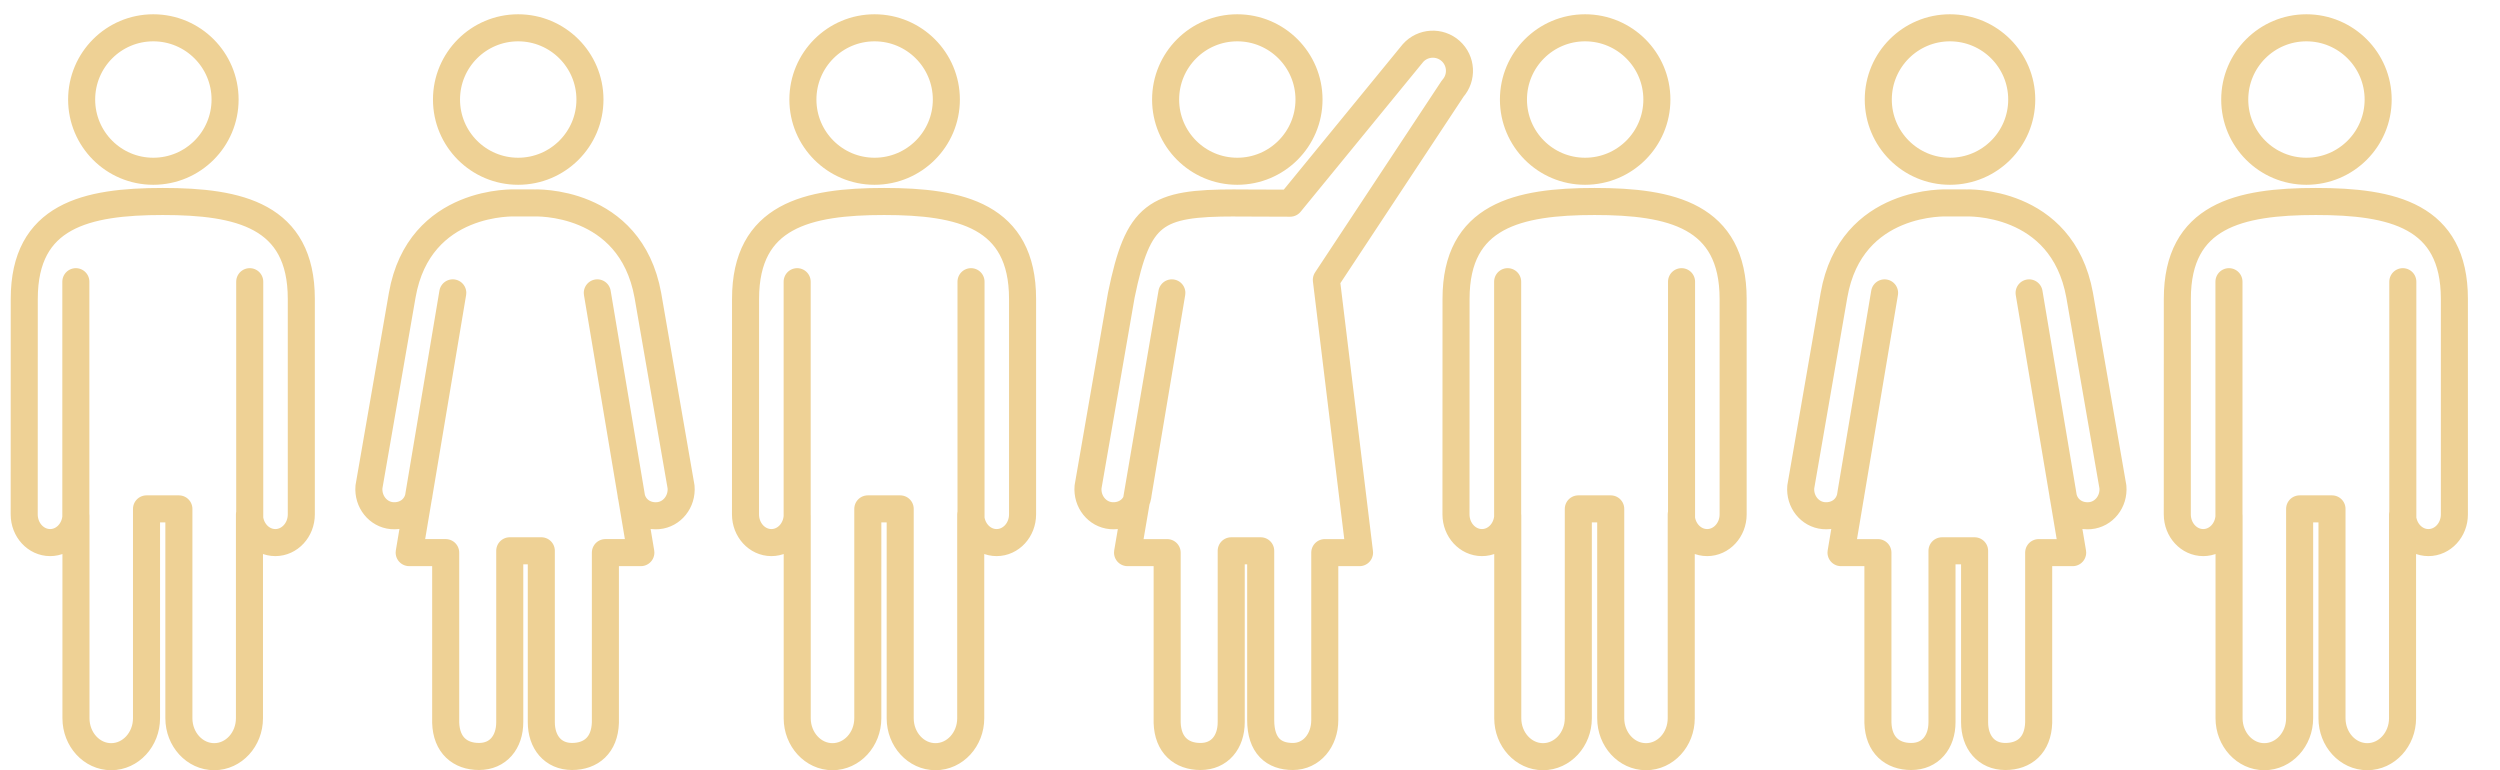 <?xml version="1.0" encoding="utf-8"?>
<!-- Generator: Adobe Illustrator 17.0.0, SVG Export Plug-In . SVG Version: 6.00 Build 0)  -->
<!DOCTYPE svg PUBLIC "-//W3C//DTD SVG 1.1//EN" "http://www.w3.org/Graphics/SVG/1.1/DTD/svg11.dtd">
<svg version="1.1" id="Capa_1" xmlns="http://www.w3.org/2000/svg" xmlns:xlink="http://www.w3.org/1999/xlink" x="0px" y="0px"
	 width="129.833px" height="40px" viewBox="0 0 129.833 40" enable-background="new 0 0 129.833 40" xml:space="preserve">
<g>
	<defs>
		<rect id="SVGID_1_" x="0.554" y="0.741" width="127.612" height="39.259"/>
	</defs>
	<clipPath id="SVGID_2_">
		<use xlink:href="#SVGID_1_"  overflow="visible"/>
	</clipPath>
	
		<path clip-path="url(#SVGID_2_)" fill="none" stroke="#EED195" stroke-width="1.405" stroke-linecap="round" stroke-linejoin="round" stroke-miterlimit="10" d="
		M87.328,27.166V14.629 M78.297,27.166V14.629 M82.811,10.464c-3.975,0-7.194,0.725-7.194,5.055l-0.003,11.195
		c0,0.808,0.603,1.464,1.348,1.464c0.724,0,1.311-0.623,1.341-1.403v10.526c0,1.1,0.821,1.996,1.829,1.996
		c1.012,0,1.835-0.896,1.835-1.996V26.428h1.683v10.873c0,1.1,0.818,1.996,1.832,1.996c1.011,0,1.83-0.896,1.83-1.996V26.714
		c0,0.808,0.6,1.464,1.346,1.464c0.744,0,1.349-0.655,1.349-1.464V15.519C90.005,11.189,86.784,10.464,82.811,10.464z M82.318,8.894
		c2.059,0,3.729-1.666,3.729-3.724c0-2.057-1.669-3.726-3.729-3.726c-2.055,0-3.72,1.669-3.72,3.726
		C78.598,7.228,80.263,8.894,82.318,8.894z M124.786,27.166V14.629 M115.757,27.166V14.629 M120.271,10.464
		c-3.977,0-7.195,0.725-7.195,5.055l-0.002,11.195c0,0.808,0.601,1.464,1.346,1.464c0.725,0,1.312-0.623,1.342-1.403v10.526
		c0,1.1,0.822,1.996,1.829,1.996c1.013,0,1.836-0.896,1.836-1.996V26.428h1.681v10.873c0,1.1,0.819,1.996,1.833,1.996
		c1.009,0,1.831-0.896,1.831-1.996V26.714c0,0.808,0.599,1.464,1.343,1.464c0.745,0,1.349-0.655,1.349-1.464V15.519
		C127.463,11.189,124.243,10.464,120.271,10.464z M119.778,8.894c2.058,0,3.727-1.666,3.727-3.724c0-2.057-1.669-3.726-3.727-3.726
		c-2.056,0-3.721,1.669-3.721,3.726C116.057,7.228,117.722,8.894,119.778,8.894z M12.969,27.166V14.629 M3.939,27.166V14.629
		 M8.454,10.464c-3.976,0-7.194,0.725-7.194,5.055L1.257,26.714c0,0.808,0.603,1.464,1.347,1.464c0.724,0,1.311-0.623,1.341-1.403
		v10.526c0,1.1,0.819,1.996,1.829,1.996c1.011,0,1.835-0.896,1.835-1.996V26.428h1.681v10.873c0,1.1,0.821,1.996,1.835,1.996
		c1.009,0,1.83-0.896,1.83-1.996V26.714c0,0.808,0.6,1.464,1.344,1.464c0.744,0,1.349-0.655,1.349-1.464V15.519
		C15.647,11.189,12.426,10.464,8.454,10.464z M7.96,8.894c2.059,0,3.729-1.666,3.729-3.724c0-2.057-1.669-3.726-3.729-3.726
		c-2.055,0-3.72,1.669-3.72,3.726C4.241,7.228,5.905,8.894,7.96,8.894z M50.428,27.166V14.629 M41.399,27.166V14.629 M45.912,10.464
		c-3.976,0-7.193,0.725-7.193,5.055l-0.003,11.195c0,0.808,0.601,1.464,1.344,1.464c0.725,0,1.313-0.623,1.342-1.403v10.526
		c0,1.1,0.823,1.996,1.829,1.996c1.014,0,1.837-0.896,1.837-1.996V26.428h1.682v10.873c0,1.1,0.817,1.996,1.832,1.996
		c1.011,0,1.831-0.896,1.831-1.996V26.714c0,0.808,0.599,1.464,1.344,1.464c0.744,0,1.348-0.655,1.348-1.464V15.519
		C53.105,11.189,49.884,10.464,45.912,10.464z M45.418,8.894c2.058,0,3.729-1.666,3.729-3.724c0-2.057-1.67-3.726-3.729-3.726
		c-2.054,0-3.721,1.669-3.721,3.726C41.698,7.228,43.365,8.894,45.418,8.894z M102.096,10.54c0,0,4.993-0.232,5.907,4.791
		l1.727,9.955c0.065,0.762-0.466,1.431-1.193,1.495c-0.722,0.061-1.349-0.408-1.414-1.17l-1.745-10.401l2.262,13.49h-1.765v8.83
		c-0.036,1.166-0.745,1.757-1.73,1.757c-0.989,0-1.598-0.736-1.598-1.783v-8.899h-1.693v8.899c0,1.047-0.61,1.783-1.598,1.783
		c-0.985,0-1.695-0.591-1.73-1.757v-8.83H95.61l2.262-13.49L96.127,25.61c-0.065,0.762-0.692,1.231-1.415,1.17
		c-0.725-0.064-1.257-0.733-1.192-1.495l1.725-9.955c0.882-5.043,5.908-4.791,5.908-4.791H102.096z M101.266,8.894
		c2.058,0,3.729-1.666,3.729-3.724c0-2.057-1.67-3.726-3.729-3.726c-2.054,0-3.721,1.669-3.721,3.726
		C97.546,7.228,99.213,8.894,101.266,8.894z M27.736,10.54c0,0,4.994-0.232,5.909,4.791l1.725,9.955
		c0.065,0.762-0.468,1.431-1.193,1.495c-0.722,0.061-1.349-0.408-1.414-1.17L31.02,15.209l2.262,13.49h-1.842v8.83
		c-0.037,1.166-0.745,1.757-1.731,1.757c-0.988,0-1.597-0.736-1.597-1.783v-8.899h-1.639v8.899c0,1.047-0.609,1.783-1.597,1.783
		c-0.985,0-1.695-0.591-1.73-1.757v-8.83H21.25l2.264-13.49L21.77,25.61c-0.067,0.762-0.692,1.231-1.416,1.17
		c-0.724-0.064-1.256-0.733-1.193-1.495l1.728-9.955c0.882-5.043,5.906-4.791,5.906-4.791H27.736z M26.909,8.894
		c2.057,0,3.729-1.666,3.729-3.724c0-2.057-1.672-3.726-3.729-3.726c-2.056,0-3.721,1.669-3.721,3.726
		C23.188,7.228,24.853,8.894,26.909,8.894z M67.002,10.552l6.379-7.796c0.508-0.569,1.382-0.618,1.953-0.11
		c0.568,0.509,0.619,1.382,0.11,1.953l-6.562,9.935l1.723,14.166H68.8v8.694c0,1.047-0.679,1.893-1.661,1.893
		c-0.988,0-1.667-0.56-1.667-1.893v-8.789h-1.531v8.899c0,1.047-0.609,1.783-1.597,1.783c-0.986,0-1.694-0.591-1.73-1.757v-8.83
		h-2.057l2.301-13.49L59.113,25.61c-0.065,0.762-0.692,1.231-1.414,1.17c-0.724-0.064-1.258-0.733-1.193-1.495l1.727-9.955
		c0.875-4.263,1.76-4.791,5.907-4.791l0.042,0.003h0.16L67.002,10.552z M64.255,8.894c2.057,0,3.726-1.666,3.726-3.724
		c0-2.057-1.669-3.726-3.726-3.726c-2.055,0-3.721,1.669-3.721,3.726C60.534,7.228,62.2,8.894,64.255,8.894z"/>
</g>
</svg>
